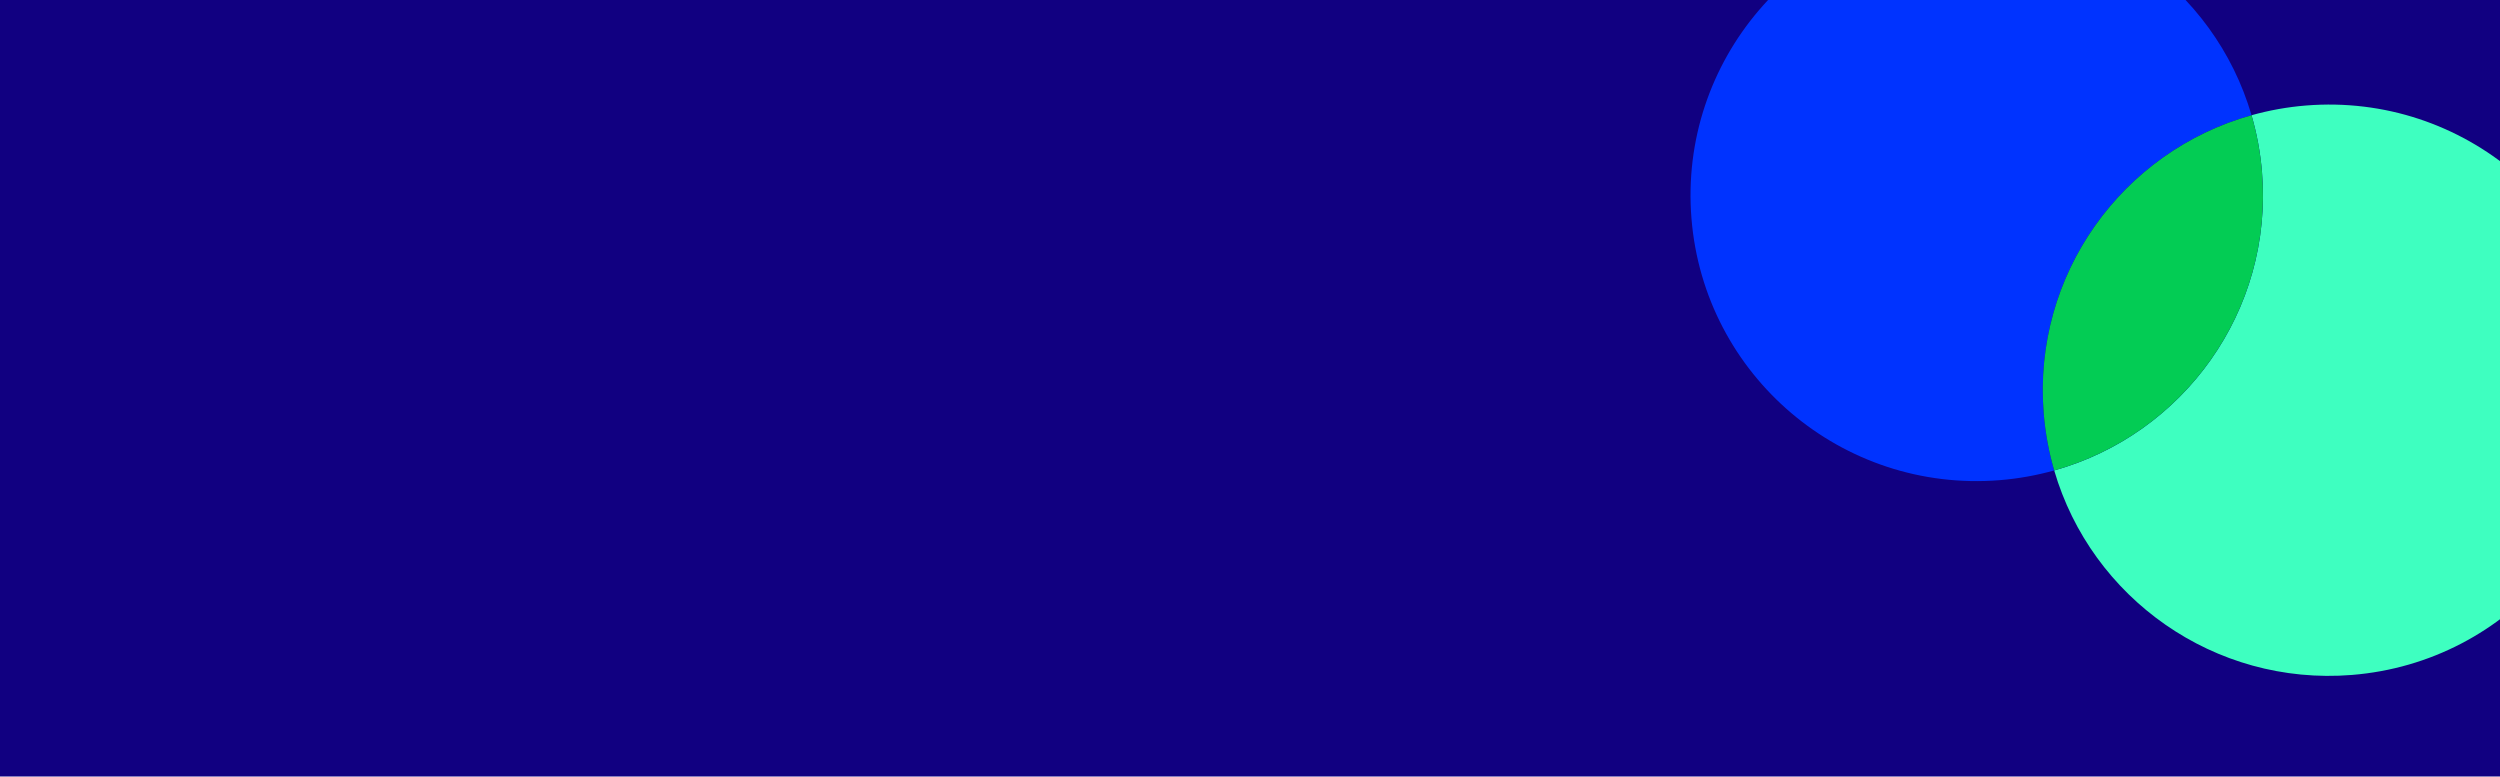 <?xml version="1.0" encoding="UTF-8"?><svg id="Layer_7" xmlns="http://www.w3.org/2000/svg" viewBox="0 0 1349 419"><defs><style>.cls-1{fill:#03f;}.cls-2{fill:#03cc54;}.cls-3{fill:#110081;}.cls-4{fill:#3effc0;}</style></defs><rect class="cls-3" x="-9.17" y="-8" width="1367.35" height="436"/><g><path class="cls-4" d="M1410.67,198.17c-6.83-84.85-81.3-148.08-166.32-141.24-10.14,.82-19.98,2.61-29.42,5.25,2.88,9.89,4.81,20.22,5.67,30.88,6.02,74.73-42.43,141.29-112.15,160.79,20.05,68.76,86.32,116.34,160.65,110.35,85.02-6.85,148.41-81.18,141.57-166.03h0Z"/><path class="cls-1" d="M1214.93,62.18c-20.05-68.76-86.32-116.34-160.65-110.35-85.02,6.85-148.41,81.18-141.57,166.03,6.83,84.85,81.3,148.08,166.32,141.24,10.14-.82,19.98-2.61,29.42-5.25-2.88-9.89-4.81-20.22-5.67-30.88-6.02-74.73,42.43-141.29,112.15-160.79Z"/><path class="cls-2" d="M1220.6,93.06c-.86-10.67-2.79-21-5.67-30.88-69.72,19.5-118.17,86.06-112.15,160.79,.86,10.67,2.79,21,5.67,30.88,69.72-19.5,118.17-86.06,112.15-160.79h0Z"/></g></svg>